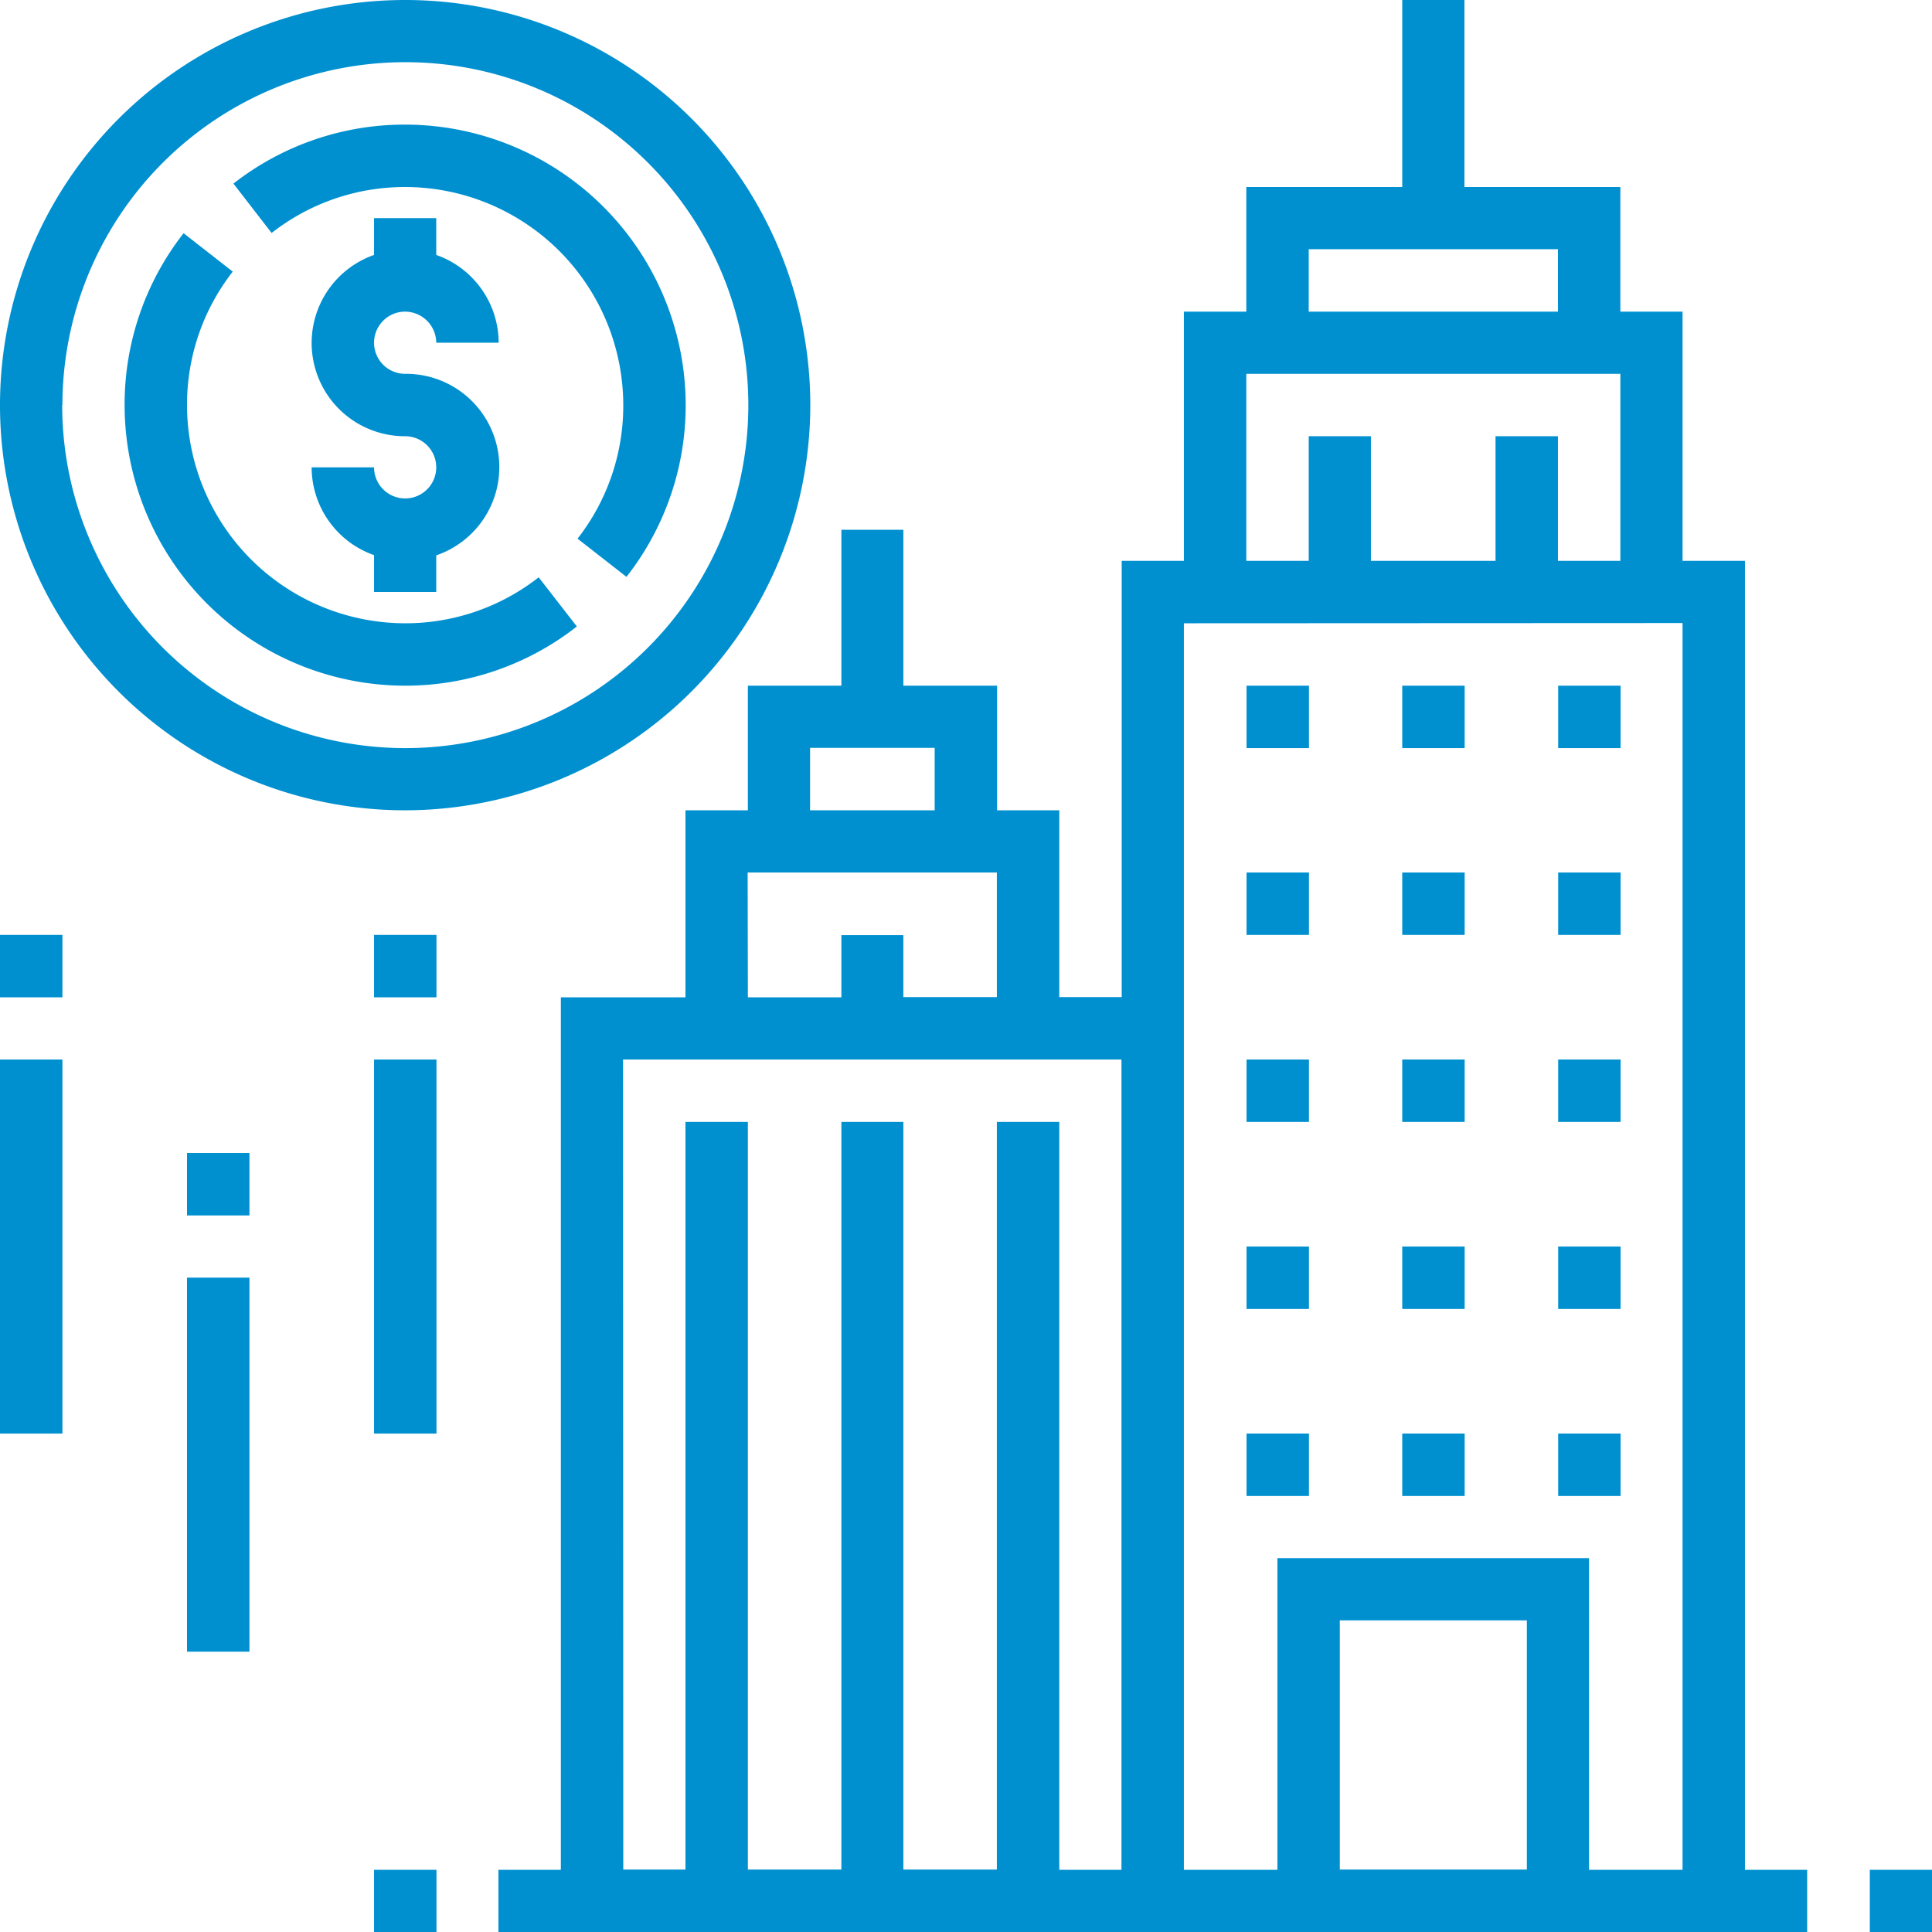 <?xml version="1.0" encoding="UTF-8"?> <svg xmlns="http://www.w3.org/2000/svg" id="icon-guide-business-funding" viewBox="0 0 84.5 84.5"><path id="Path_113" fill="#0090d0" d="M35.44 17.72a17.72 17.72 0 10-17.72 17.72 17.74 17.74 0 0017.72-17.72zm-32.71 0a15 15 0 1114.99 15 15.01 15.01 0 01-15-15zm0 0" data-name="Path 113"></path><path id="Path_114" fill="#0090d0" d="M84.09 60.09a1.37 1.37 0 011.36 1.36h2.73a4.08 4.08 0 00-2.73-3.84V56h-2.72v1.61a4.08 4.08 0 001.36 7.93 1.36 1.36 0 11-1.36 1.36H80a4.08 4.08 0 002.73 3.84v1.61h2.72v-1.6a4.08 4.08 0 00-1.36-7.94 1.36 1.36 0 010-2.72zm0 0" data-name="Path 114" transform="translate(-66.37 -46.46)"></path><path id="Path_115" fill="#0090d0" d="M67.4 34.73a9.55 9.55 0 019.54 9.54 9.44 9.44 0 01-2 5.84l2.14 1.67a12.15 12.15 0 002.59-7.51A12.28 12.28 0 0067.4 32a12.15 12.15 0 00-7.51 2.58l1.67 2.16a9.44 9.44 0 015.84-2.01zm0 0" data-name="Path 115" transform="translate(-49.68 -26.55)"></path><path id="Path_116" fill="#0090d0" d="M51.78 77.08l-1.67-2.15a9.44 9.44 0 01-5.84 2.01 9.55 9.55 0 01-9.54-9.54 9.44 9.44 0 012-5.84l-2.15-1.68A12.15 12.15 0 0032 67.4a12.28 12.28 0 0012.27 12.27 12.15 12.15 0 007.51-2.59zm0 0" data-name="Path 116" transform="translate(-26.55 -49.68)"></path><path id="Path_117" fill="#0090d0" d="M182.52 24.53h-2.73v-10.9h-2.72V8.18h-6.82V0h-2.72v8.18h-6.82v5.45h-2.73v10.9h-2.72v19.08h-2.73v-8.17h-2.72v-5.45h-4.1v-6.82H143v6.82h-4.09v5.45h-2.73v8.18h-5.45v38.16H128v2.72h57.24v-2.72h-2.72zM163.44 10.9h10.9v2.73h-10.9zm-2.73 5.45h16.36v8.18h-2.73v-5.45h-2.73v5.45h-5.45v-5.45h-2.72v5.45h-2.73zm19.08 10.9v54.53h-4.09V68.15h-13.63v13.63h-4.09V27.26zm-6.81 54.52h-8.18v-10.9h8.18zm-31.35-49.06h5.45v2.73h-5.45zm-2.73 5.45h10.9v5.45h-4.09V40.9H143v2.72h-4.09zm-5.45 8.18h21.8v35.44h-2.72V49.07h-2.73v32.7h-4.09v-32.7H143v32.7h-4.09v-32.7h-2.73v32.7h-2.72zm0 0" data-name="Path 117" transform="translate(-106.2)"></path><path id="Path_118" fill="#0090d0" d="M320 176h2.73v2.73H320zm0 0" data-name="Path 118" transform="translate(-265.48 -146.01)"></path><path id="Path_119" fill="#0090d0" d="M360 176h2.73v2.73H360zm0 0" data-name="Path 119" transform="translate(-298.67 -146.01)"></path><path id="Path_120" fill="#0090d0" d="M400 176h2.73v2.73H400zm0 0" data-name="Path 120" transform="translate(-331.85 -146.01)"></path><path id="Path_121" fill="#0090d0" d="M320 224h2.73v2.73H320zm0 0" data-name="Path 121" transform="translate(-265.48 -185.84)"></path><path id="Path_122" fill="#0090d0" d="M360 224h2.73v2.73H360zm0 0" data-name="Path 122" transform="translate(-298.67 -185.84)"></path><path id="Path_123" fill="#0090d0" d="M400 224h2.73v2.73H400zm0 0" data-name="Path 123" transform="translate(-331.85 -185.84)"></path><path id="Path_124" fill="#0090d0" d="M320 272h2.73v2.73H320zm0 0" data-name="Path 124" transform="translate(-265.48 -225.66)"></path><path id="Path_125" fill="#0090d0" d="M360 272h2.73v2.73H360zm0 0" data-name="Path 125" transform="translate(-298.67 -225.66)"></path><path id="Path_126" fill="#0090d0" d="M400 272h2.73v2.73H400zm0 0" data-name="Path 126" transform="translate(-331.85 -225.66)"></path><path id="Path_127" fill="#0090d0" d="M320 320h2.73v2.73H320zm0 0" data-name="Path 127" transform="translate(-265.48 -265.48)"></path><path id="Path_128" fill="#0090d0" d="M360 320h2.73v2.73H360zm0 0" data-name="Path 128" transform="translate(-298.67 -265.48)"></path><path id="Path_129" fill="#0090d0" d="M400 320h2.73v2.73H400zm0 0" data-name="Path 129" transform="translate(-331.85 -265.48)"></path><path id="Path_130" fill="#0090d0" d="M320 368h2.73v2.73H320zm0 0" data-name="Path 130" transform="translate(-265.48 -305.3)"></path><path id="Path_131" fill="#0090d0" d="M360 368h2.73v2.73H360zm0 0" data-name="Path 131" transform="translate(-298.67 -305.3)"></path><path id="Path_132" fill="#0090d0" d="M400 368h2.73v2.73H400zm0 0" data-name="Path 132" transform="translate(-331.85 -305.3)"></path><path id="Path_133" fill="#0090d0" d="M0 240h2.73v2.73H0zm0 0" data-name="Path 133" transform="translate(0 -199.11)"></path><path id="Path_134" fill="#0090d0" d="M0 272h2.73v16.36H0zm0 0" data-name="Path 134" transform="translate(0 -225.66)"></path><path id="Path_135" fill="#0090d0" d="M48 296h2.73v2.73H48zm0 0" data-name="Path 135" transform="translate(-39.82 -245.57)"></path><path id="Path_136" fill="#0090d0" d="M48 328h2.73v16.36H48zm0 0" data-name="Path 136" transform="translate(-39.82 -272.12)"></path><path id="Path_137" fill="#0090d0" d="M96 240h2.73v2.73H96zm0 0" data-name="Path 137" transform="translate(-79.64 -199.11)"></path><path id="Path_138" fill="#0090d0" d="M96 272h2.73v16.36H96zm0 0" data-name="Path 138" transform="translate(-79.64 -225.66)"></path><path id="Path_139" fill="#0090d0" d="M480 480h2.73v2.73H480zm0 0" data-name="Path 139" transform="translate(-398.22 -398.22)"></path><path id="Path_140" fill="#0090d0" d="M96 480h2.73v2.73H96zm0 0" data-name="Path 140" transform="translate(-79.64 -398.22)"></path></svg> 